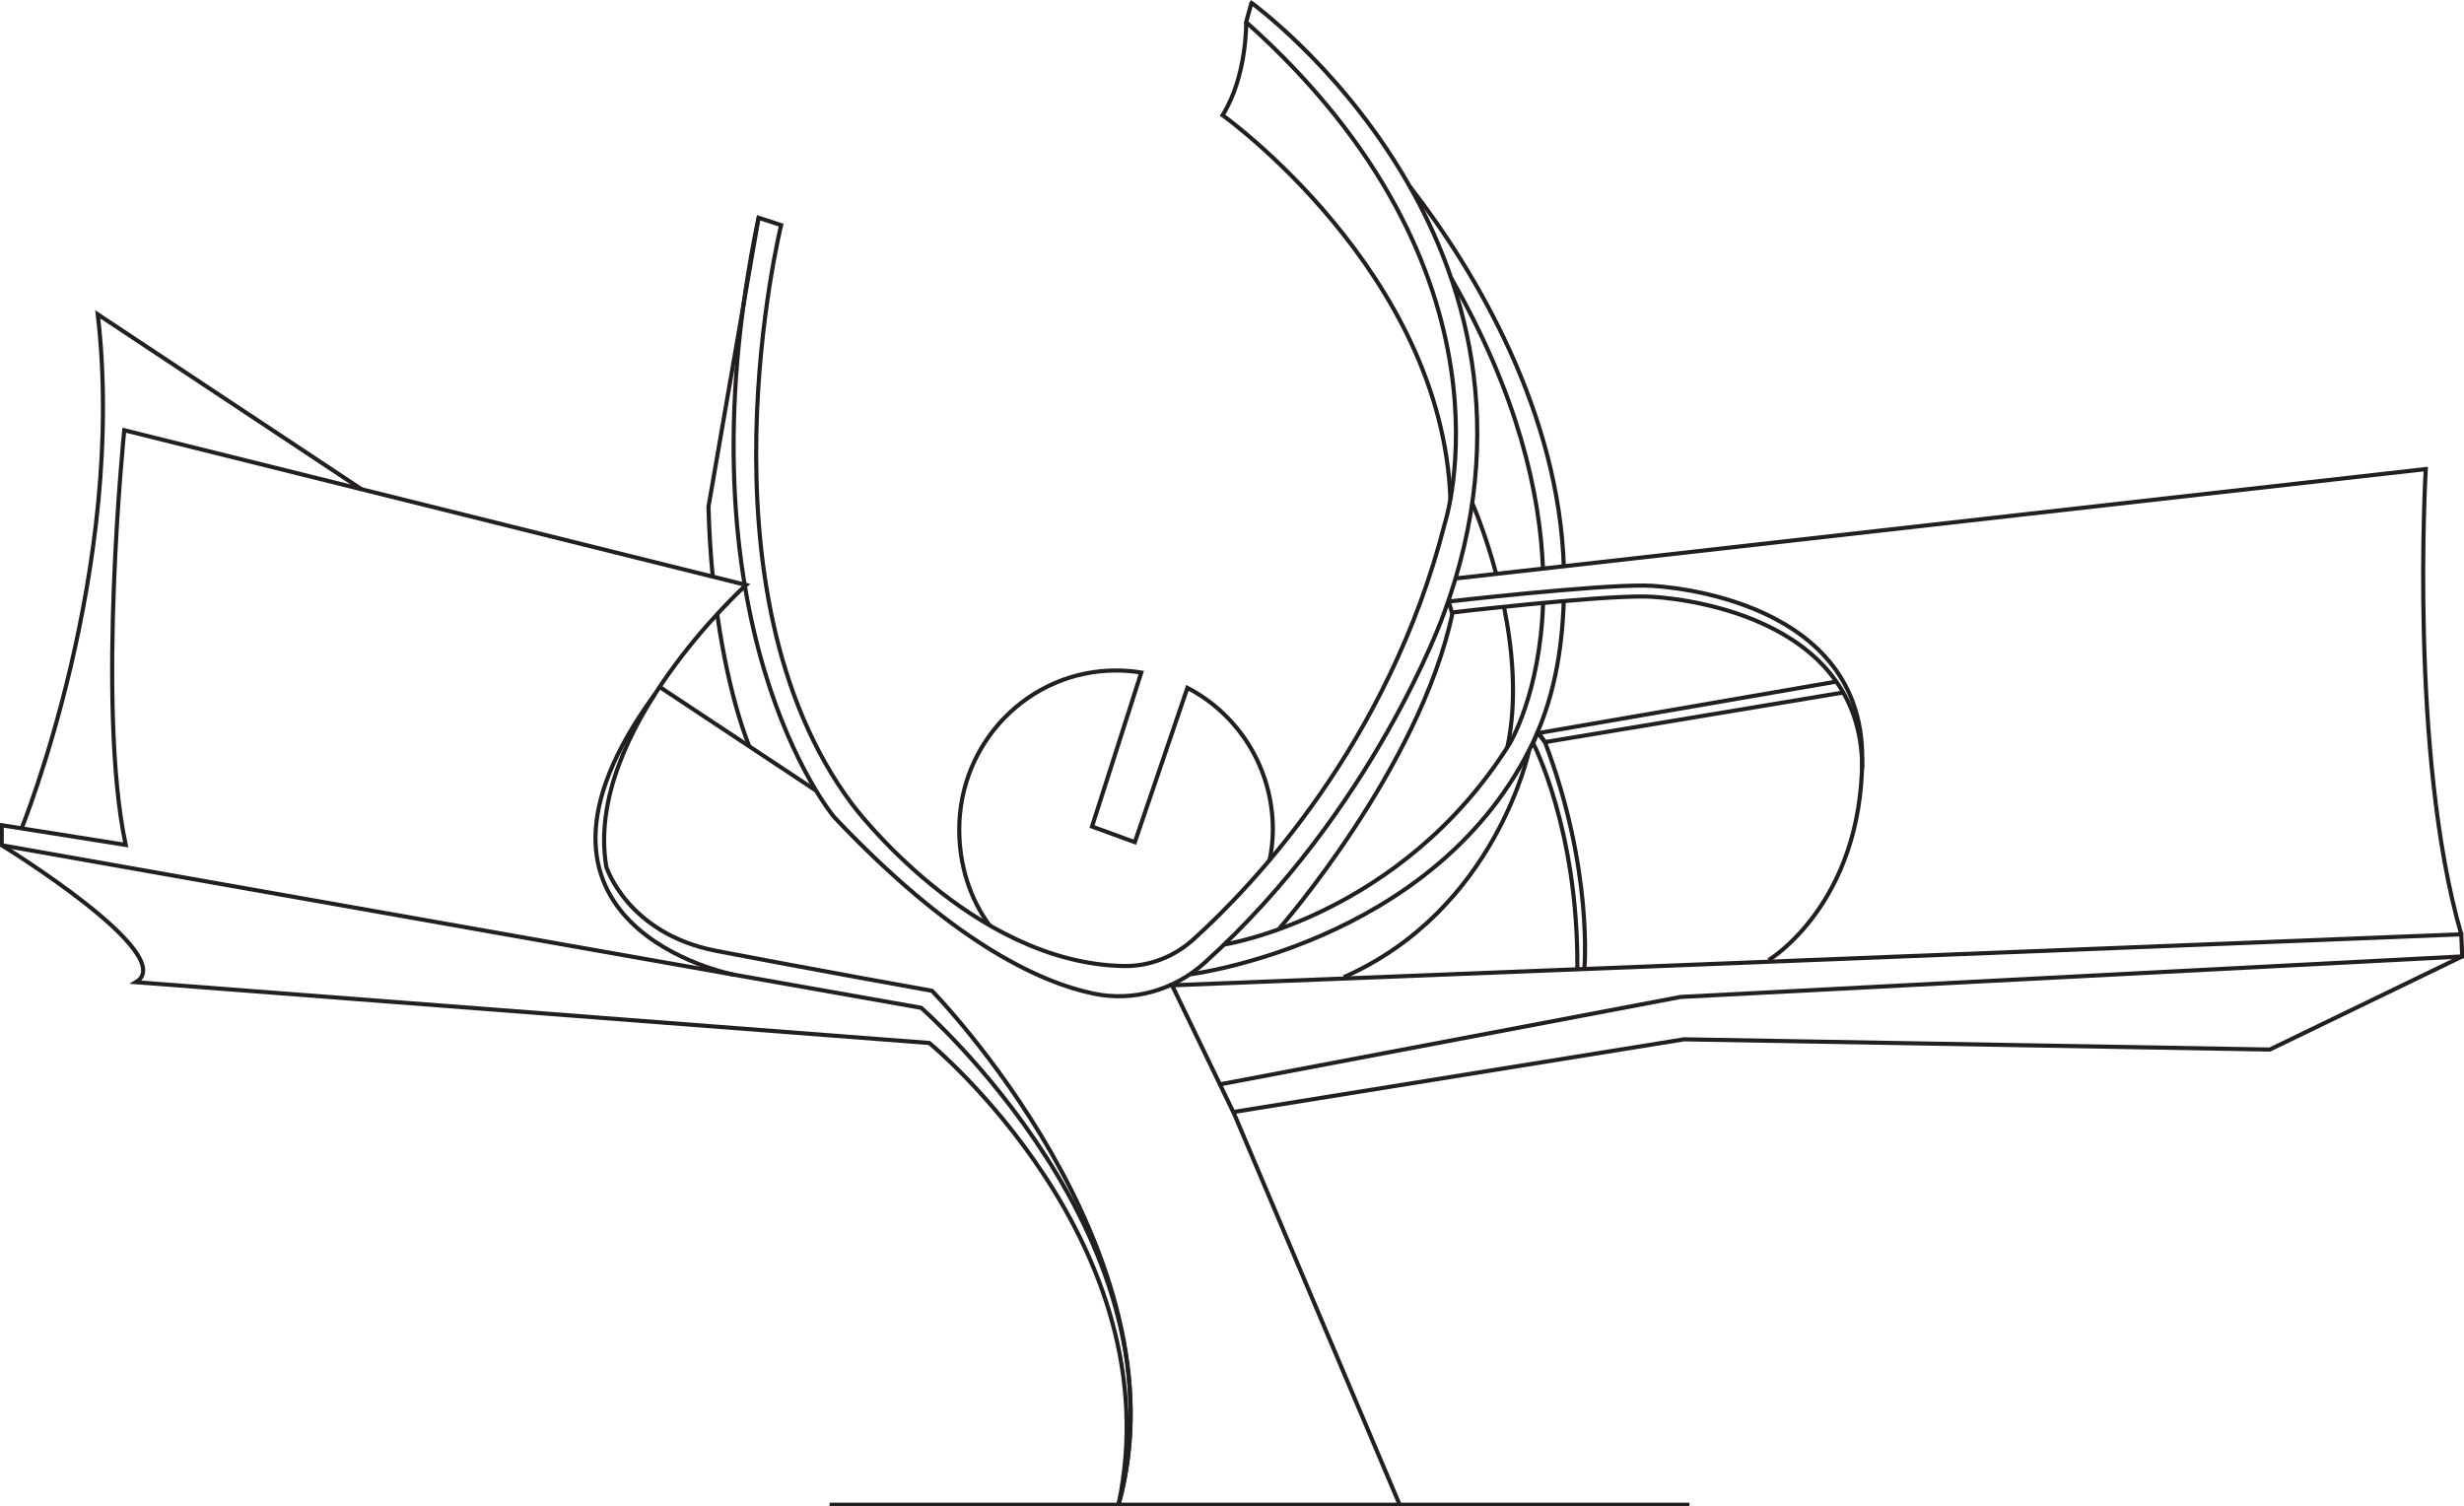<svg width="597" height="365" viewBox="0 0 597 365" fill="none" xmlns="http://www.w3.org/2000/svg">
<g clip-path="url(#clip0_427_2305)">
<path d="M271.009 364.584C288.017 303.588 225.812 240.063 225.812 240.063C225.812 240.063 195.236 234.561 173.6 230.396C151.964 226.231 146.9 210.011 146.9 210.011C141.384 177.28 180.765 141.727 180.765 141.727L30.107 104.238C30.107 104.238 23.293 171.186 30.458 204.71L0.418 199.944V204.802C0.418 204.802 43.825 231.431 32.935 237.976L225.159 252.701C225.159 252.701 284.426 301.301 271.001 364.576L271.009 364.584Z" stroke="#231F20" stroke-miterlimit="10"/>
<path d="M303.225 0.691C303.225 0.691 383.174 58.415 349.761 148.862C349.761 148.862 333.013 196.143 291.825 233.306C284.543 239.876 274.6 242.764 264.991 240.744C251.256 237.864 230.223 227.705 202.091 197.954C202.091 197.954 163.113 151.541 183.795 52.756L189.26 54.542C189.26 54.542 167.482 142.91 206.561 194.982C206.561 194.982 235.303 233.423 272.315 234.058C278.525 234.166 284.51 231.787 289.122 227.63C303.35 214.791 336.428 180.307 350.054 126.849C350.054 126.849 369.941 66.053 301.928 5.358L303.216 0.7L303.225 0.691Z" stroke="#231F20" stroke-miterlimit="10"/>
<path d="M159.781 166.41L197.739 191.578" stroke="#231F20" stroke-miterlimit="10"/>
<path d="M5.181 200.853C5.181 200.853 30.852 137.653 23.687 76.164L87.633 118.562" stroke="#231F20" stroke-miterlimit="10"/>
<path d="M0.418 204.801L223.175 244.177C223.175 244.177 288.31 300.907 271.009 364.583" stroke="#231F20" stroke-miterlimit="10"/>
<path d="M172.688 139.665C172.186 134.498 171.817 128.863 171.658 122.778L183.795 52.758" stroke="#231F20" stroke-miterlimit="10"/>
<path d="M181.568 180.859C181.568 180.859 176.722 169.765 173.776 148.82" stroke="#231F20" stroke-miterlimit="10"/>
<path d="M301.936 5.352C301.936 5.352 302.187 18.391 296.219 27.915C296.219 27.915 349.41 65.838 351.427 120.991" stroke="#231F20" stroke-miterlimit="10"/>
<path d="M295.968 262.65L407.196 241.547L596.565 231.73L596.339 226.371L283.982 238.726L299.048 269.929L339.123 364.583" stroke="#231F20" stroke-miterlimit="10"/>
<path d="M298.839 269.428L408.041 251.815L549.944 254.294L596.565 231.73" stroke="#231F20" stroke-miterlimit="10"/>
<path d="M373.85 137.893C373.147 119.503 367.757 95.654 351.62 67.414" stroke="#231F20" stroke-miterlimit="10"/>
<path d="M296.613 228.849C296.613 228.849 339.333 222.205 365.731 180.25C365.731 180.25 373.122 168.254 373.875 146.133" stroke="#231F20" stroke-miterlimit="10"/>
<path d="M378.905 137.502C377.759 100.221 357.863 66.155 341.601 45.219" stroke="#231F20" stroke-miterlimit="10"/>
<path d="M288.209 236.087C288.209 236.087 346.48 228.85 370.502 181.744C376.511 169.966 378.47 157.619 378.88 145.641" stroke="#231F20" stroke-miterlimit="10"/>
<path d="M352.666 140.156L587.735 113.652C587.735 113.652 583.659 182.779 596.339 226.37" stroke="#231F20" stroke-miterlimit="10"/>
<path d="M350.875 145.748C350.875 145.748 386.087 141.725 398.541 141.875C405.555 141.959 451.196 145.966 451.196 183.53C451.196 219.091 428.522 232.622 428.522 232.622" stroke="#231F20" stroke-miterlimit="10"/>
<path d="M451.196 186.178C451.196 148.614 405.555 144.607 398.541 144.524C386.087 144.373 351.778 148.397 351.778 148.397L351.05 145.909" stroke="#231F20" stroke-miterlimit="10"/>
<path d="M309.988 224.934C309.988 224.934 343.928 186.251 351.929 148.52" stroke="#231F20" stroke-miterlimit="10"/>
<path d="M364.434 147.203C366.527 157.588 367.631 169.8 365.221 181.053" stroke="#231F20" stroke-miterlimit="10"/>
<path d="M356.708 121.891C356.708 121.891 359.78 128.836 362.492 138.97" stroke="#231F20" stroke-miterlimit="10"/>
<path d="M370.502 181.746C370.502 181.746 362.5 220.479 325.606 236.74" stroke="#231F20" stroke-miterlimit="10"/>
<path d="M444.927 165.141L372.804 177.604L374.327 179.807L446.425 167.812" stroke="#231F20" stroke-miterlimit="10"/>
<path d="M383.877 234.712C383.877 234.712 386.061 210.754 374.327 179.809L372.561 177.48L371.464 180.06C371.464 180.06 382.354 200.937 382.178 234.511" stroke="#231F20" stroke-miterlimit="10"/>
<path d="M177.743 236.145C177.743 236.145 117.547 224.55 158.626 168.262" stroke="#231F20" stroke-miterlimit="10"/>
<path d="M409.338 364.582H201.003" stroke="#231F20" stroke-miterlimit="10"/>
<path d="M307.611 208.482C308.096 206.019 308.397 203.59 308.397 200.977C308.397 186.01 299.986 173.038 287.699 166.66L274.96 204.049L264.589 200.26L276.517 162.946C274.525 162.62 272.482 162.453 270.407 162.453C249.423 162.453 232.416 179.708 232.416 200.986C232.416 209.634 235.019 217.773 239.756 224.201" stroke="#231F20" stroke-miterlimit="10"/>
</g>
<defs>
<clipPath id="clip0_427_2305">
<rect width="597" height="365" fill="white"/>
</clipPath>
</defs>
</svg>
